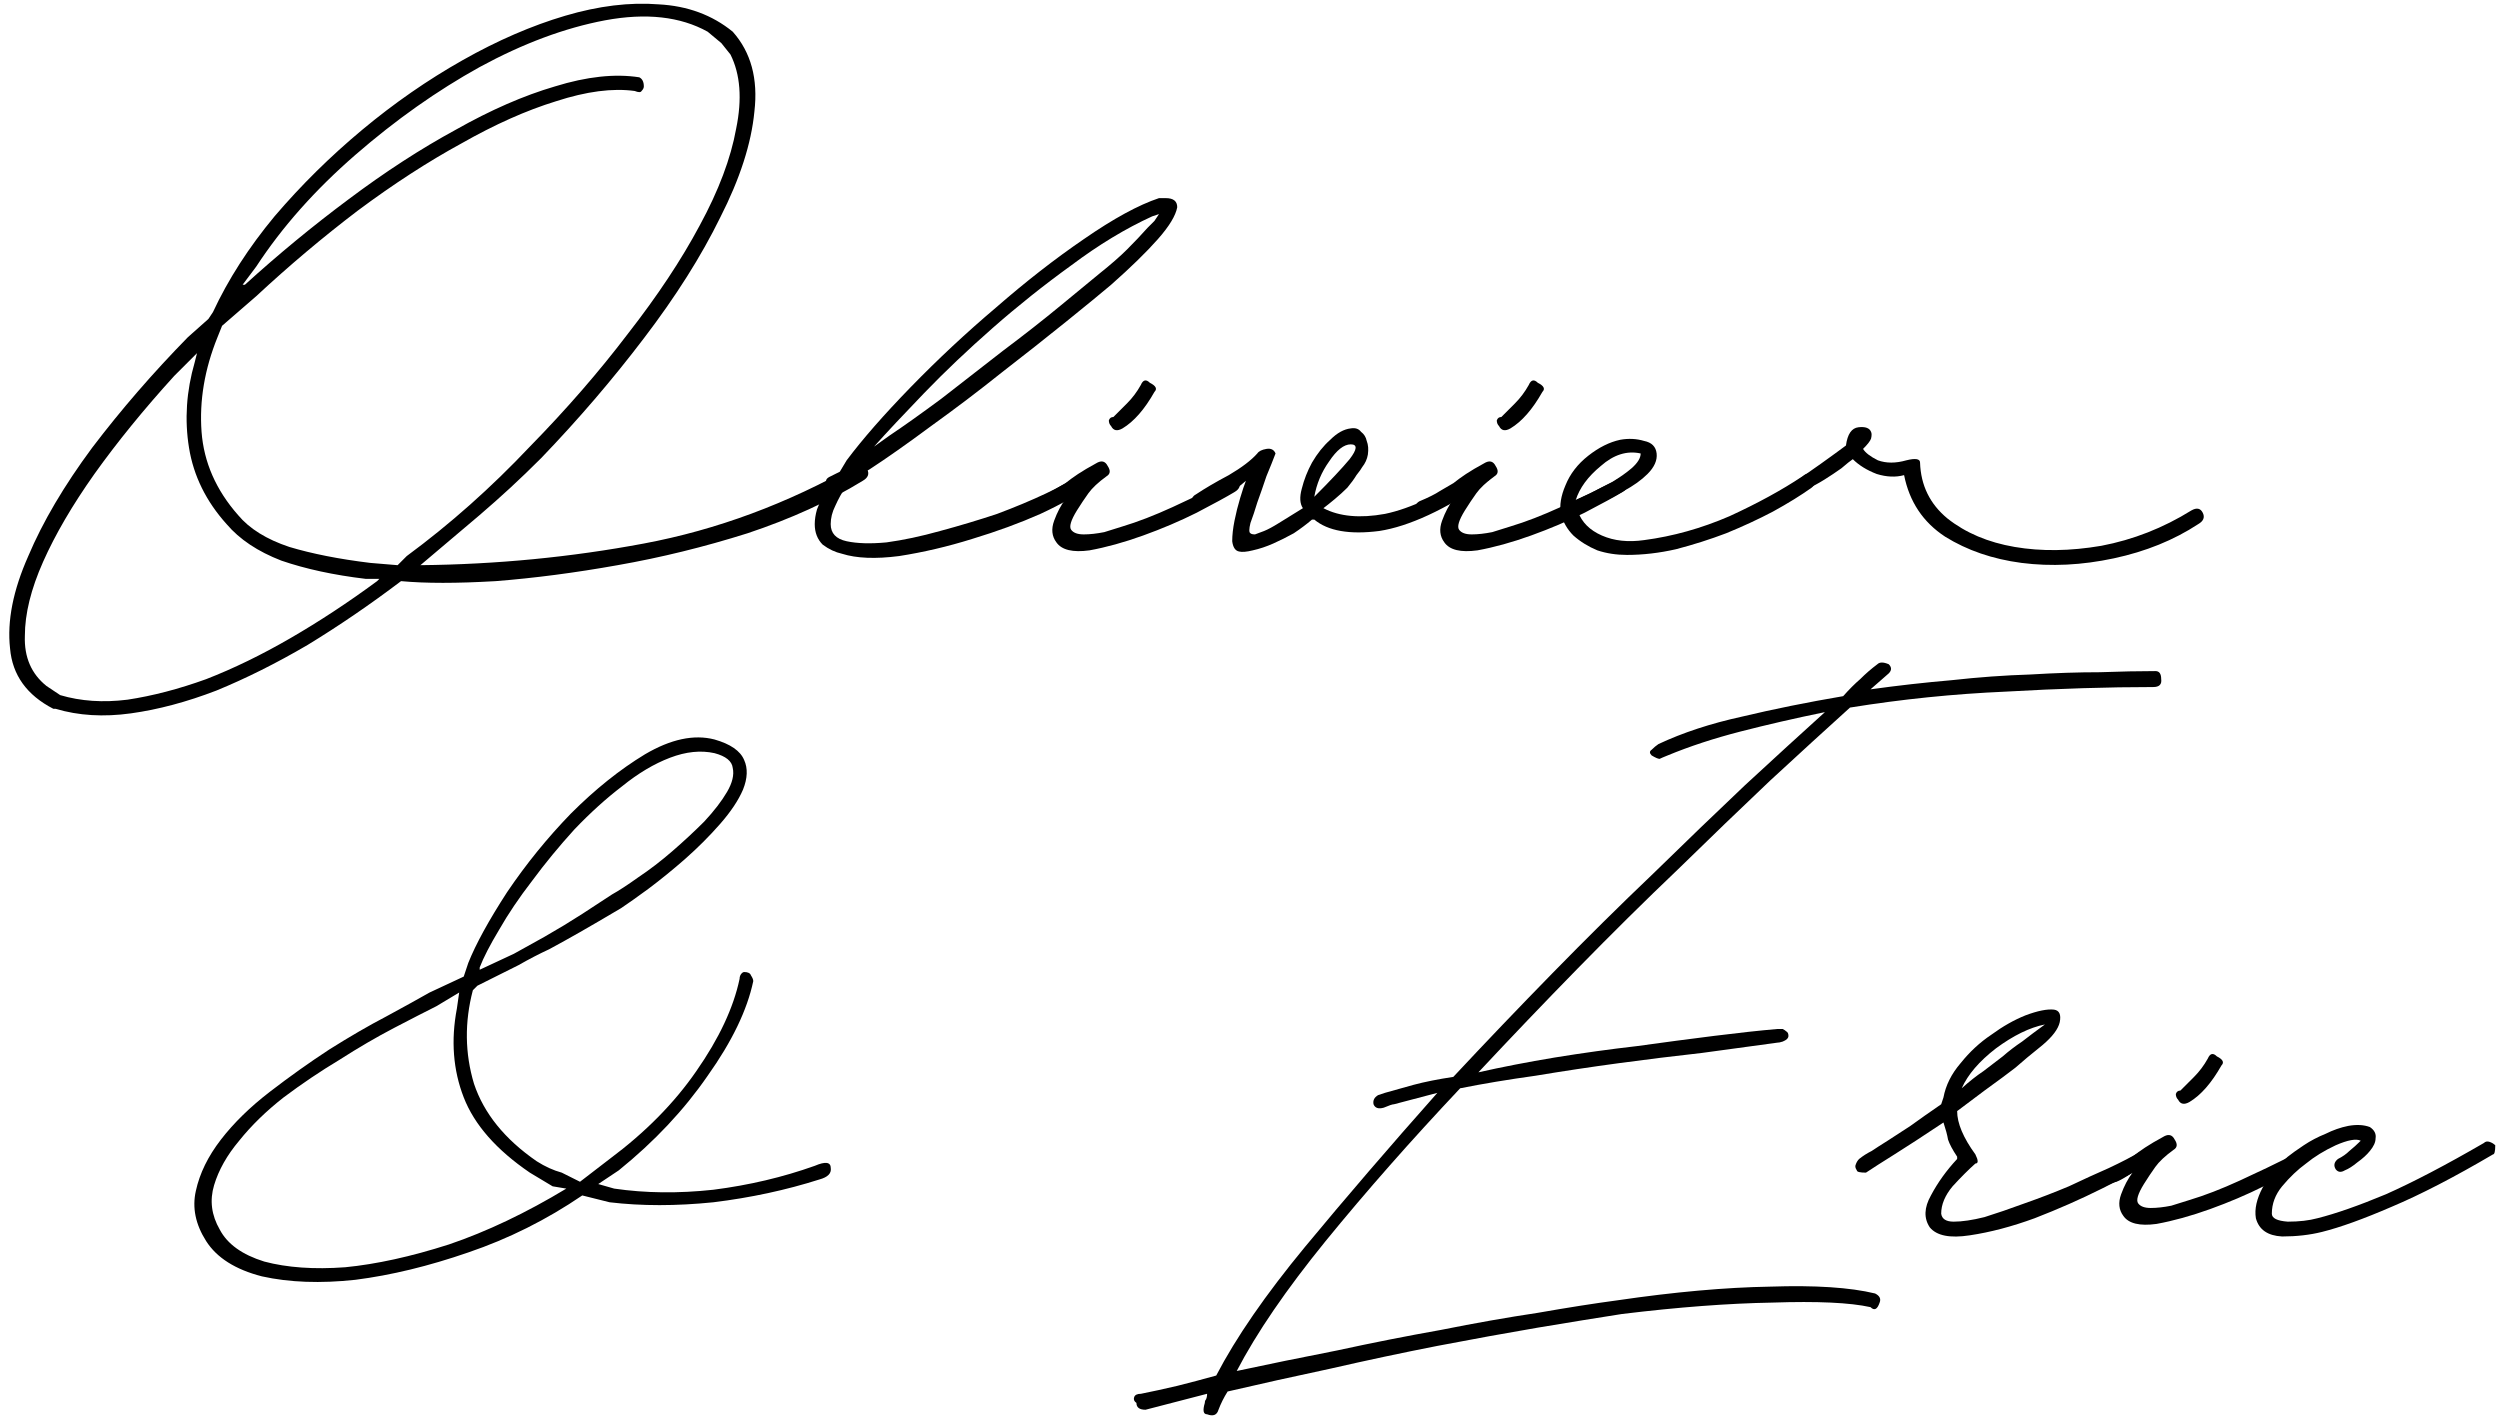 <svg xmlns="http://www.w3.org/2000/svg" width="193" height="110" viewBox="0 0 193 110" fill="none"><path d="M4.12 54.72C2.067 53.664 0.952 52.109 0.776 50.056C0.541 47.944 1.011 45.568 2.184 42.928C3.299 40.288 4.941 37.501 7.112 34.568C9.341 31.635 11.805 28.789 14.504 26.032L16.088 24.624L16.44 24.096C17.613 21.573 19.197 19.109 21.192 16.704C23.245 14.299 25.504 12.069 27.968 10.016C30.432 7.963 33.013 6.173 35.712 4.648C38.411 3.123 41.051 1.979 43.632 1.216C46.213 0.453 48.619 0.16 50.848 0.336C53.077 0.453 54.984 1.157 56.568 2.448C57.976 4.032 58.533 6.085 58.24 8.608C58.005 11.072 57.125 13.8 55.6 16.792C54.133 19.784 52.168 22.893 49.704 26.12C47.299 29.288 44.659 32.368 41.784 35.36C40.963 36.181 40.171 36.944 39.408 37.648C38.645 38.352 37.853 39.056 37.032 39.76L32.456 43.632C38.323 43.573 44.072 43.016 49.704 41.96C55.336 40.904 60.792 38.88 66.072 35.888C66.424 35.712 66.717 35.829 66.952 36.24C67.128 36.592 67.011 36.885 66.6 37.12C64.019 38.704 61.056 40.053 57.712 41.168C54.368 42.224 51.024 43.045 47.68 43.632C44.395 44.219 41.256 44.629 38.264 44.864C35.272 45.04 32.837 45.04 30.96 44.864C28.555 46.683 26.149 48.325 23.744 49.792C21.339 51.2 18.992 52.373 16.704 53.312C14.416 54.192 12.216 54.779 10.104 55.072C7.992 55.365 6.056 55.248 4.296 54.72H4.12ZM40.904 34.48C43.72 31.605 46.243 28.701 48.472 25.768C50.76 22.835 52.608 20.048 54.016 17.408C55.483 14.709 56.421 12.216 56.832 9.928C57.301 7.64 57.155 5.733 56.392 4.208L55.688 3.328L54.632 2.448C52.52 1.275 49.88 0.981 46.712 1.568C43.603 2.155 40.376 3.357 37.032 5.176C33.747 6.995 30.549 9.253 27.44 11.952C24.331 14.651 21.779 17.525 19.784 20.576L18.728 21.984H18.904C21.485 19.637 24.155 17.437 26.912 15.384C29.728 13.272 32.485 11.483 35.184 10.016C37.883 8.491 40.435 7.376 42.84 6.672C45.304 5.909 47.475 5.675 49.352 5.968C49.587 6.085 49.704 6.32 49.704 6.672C49.704 6.789 49.645 6.907 49.528 7.024C49.469 7.141 49.293 7.141 49 7.024C47.299 6.789 45.275 7.053 42.928 7.816C40.64 8.52 38.205 9.605 35.624 11.072C33.043 12.48 30.373 14.211 27.616 16.264C24.917 18.317 22.307 20.517 19.784 22.864L17.144 25.152L16.792 26.032C15.795 28.496 15.384 30.931 15.56 33.336C15.736 35.683 16.675 37.824 18.376 39.76C19.256 40.816 20.576 41.637 22.336 42.224C24.096 42.752 26.179 43.163 28.584 43.456L30.696 43.632L31.4 42.928C34.744 40.464 37.912 37.648 40.904 34.48ZM29.288 44.688H28.232C25.768 44.395 23.597 43.925 21.72 43.28C19.901 42.576 18.493 41.637 17.496 40.464C15.912 38.704 14.944 36.739 14.592 34.568C14.24 32.397 14.387 30.197 15.032 27.968L15.208 27.264L13.448 29.024C11.101 31.605 9.048 34.128 7.288 36.592C5.587 38.997 4.267 41.256 3.328 43.368C2.389 45.48 1.92 47.387 1.92 49.088C1.861 50.731 2.419 52.021 3.592 52.96L4.648 53.664C6.232 54.133 7.963 54.251 9.84 54.016C11.776 53.723 13.8 53.195 15.912 52.432C18.024 51.611 20.195 50.555 22.424 49.264C24.653 47.973 26.883 46.507 29.112 44.864L29.288 44.688Z" fill="black"></path><path d="M65.01 42.752C64.482 42.635 63.983 42.4 63.514 42.048C63.103 41.637 62.898 41.109 62.898 40.464C62.898 40.112 62.956 39.731 63.074 39.32C63.25 38.909 63.426 38.469 63.602 38L63.954 37.648V37.472C63.66 37.179 63.719 36.944 64.13 36.768L64.834 36.416L65.362 35.536C66.594 33.893 68.237 32.016 70.29 29.904C72.402 27.733 74.602 25.68 76.89 23.744C79.178 21.749 81.436 19.989 83.666 18.464C85.954 16.88 87.89 15.824 89.474 15.296H90.002C90.588 15.296 90.882 15.531 90.882 16C90.764 16.645 90.266 17.467 89.386 18.464C88.506 19.461 87.303 20.635 85.778 21.984C85.015 22.629 83.871 23.568 82.346 24.8C80.82 26.032 79.148 27.352 77.33 28.76C75.57 30.168 73.751 31.547 71.874 32.896C70.055 34.245 68.471 35.36 67.122 36.24L65.538 37.12L65.362 37.472C65.01 38 64.716 38.528 64.482 39.056C64.247 39.525 64.13 39.995 64.13 40.464C64.13 41.168 64.54 41.608 65.362 41.784C66.183 41.96 67.21 41.989 68.442 41.872C69.733 41.696 71.111 41.403 72.578 40.992C74.103 40.581 75.57 40.141 76.978 39.672C78.386 39.144 79.647 38.616 80.762 38.088C81.876 37.56 82.668 37.12 83.138 36.768C83.49 36.475 83.783 36.475 84.018 36.768C84.252 37.061 84.194 37.355 83.842 37.648C83.138 38.235 81.965 38.909 80.322 39.672C78.738 40.376 76.978 41.021 75.042 41.608C73.165 42.195 71.287 42.635 69.41 42.928C67.591 43.163 66.124 43.104 65.01 42.752ZM84.898 21.104C85.778 20.4 86.482 19.784 87.01 19.256C87.597 18.669 88.124 18.112 88.594 17.584L89.122 17.056L89.474 16.528L88.946 16.704C86.892 17.643 84.81 18.904 82.698 20.488C80.586 22.013 78.562 23.627 76.626 25.328C74.69 27.029 72.93 28.701 71.346 30.344C69.762 31.987 68.471 33.365 67.474 34.48L68.706 33.6C69.762 32.896 71.082 31.957 72.666 30.784C74.25 29.552 75.834 28.32 77.418 27.088C79.061 25.856 80.556 24.683 81.906 23.568C83.255 22.453 84.252 21.632 84.898 21.104Z" fill="black"></path><path d="M81.555 41.872C81.203 41.403 81.144 40.845 81.379 40.2C81.613 39.555 81.906 38.997 82.258 38.528C81.731 38.88 81.32 39.115 81.026 39.232C80.733 39.291 80.44 39.408 80.147 39.584C79.853 39.76 79.618 39.701 79.442 39.408C79.266 39.115 79.325 38.88 79.618 38.704C80.323 38.411 80.85 38.147 81.203 37.912C81.613 37.677 81.965 37.472 82.258 37.296C82.552 37.061 82.874 36.827 83.227 36.592C83.579 36.357 84.077 36.064 84.722 35.712C85.075 35.536 85.338 35.624 85.514 35.976C85.749 36.328 85.72 36.592 85.427 36.768C84.781 37.237 84.312 37.677 84.019 38.088C83.725 38.499 83.432 38.939 83.138 39.408C82.669 40.171 82.522 40.669 82.698 40.904C82.874 41.139 83.197 41.256 83.666 41.256C84.136 41.256 84.664 41.197 85.251 41.08C85.837 40.904 86.306 40.757 86.659 40.64C87.832 40.288 89.123 39.789 90.531 39.144C91.939 38.499 93.347 37.824 94.754 37.12C94.93 36.944 95.077 36.885 95.195 36.944C95.312 36.944 95.459 37.003 95.635 37.12C95.811 37.472 95.693 37.765 95.282 38C94.696 38.352 93.728 38.88 92.379 39.584C91.088 40.229 89.709 40.816 88.243 41.344C86.776 41.872 85.397 42.253 84.106 42.488C82.816 42.664 81.965 42.459 81.555 41.872ZM85.778 32.896C85.661 32.779 85.603 32.632 85.603 32.456C85.661 32.28 85.778 32.192 85.954 32.192C86.306 31.84 86.659 31.488 87.01 31.136C87.421 30.725 87.773 30.256 88.067 29.728C88.243 29.317 88.477 29.259 88.77 29.552C89.24 29.787 89.357 30.021 89.123 30.256C88.36 31.605 87.538 32.544 86.659 33.072C86.248 33.307 85.954 33.248 85.778 32.896Z" fill="black"></path><path d="M96.183 37.12C95.655 37.589 95.068 38 94.423 38.352C93.836 38.645 93.308 38.939 92.839 39.232C92.37 39.232 92.076 39.115 91.959 38.88C91.959 38.528 92.076 38.293 92.311 38.176C93.015 37.707 93.865 37.208 94.863 36.68C95.86 36.093 96.594 35.536 97.063 35.008C97.18 34.832 97.415 34.715 97.767 34.656C98.119 34.597 98.353 34.715 98.471 35.008C98.295 35.477 98.06 36.064 97.767 36.768C97.532 37.472 97.297 38.147 97.063 38.792C96.887 39.379 96.711 39.907 96.535 40.376C96.418 40.845 96.418 41.109 96.535 41.168C96.594 41.227 96.711 41.256 96.887 41.256C97.063 41.197 97.297 41.109 97.591 40.992C97.884 40.875 98.266 40.669 98.735 40.376C99.204 40.083 99.82 39.701 100.583 39.232C100.348 38.88 100.319 38.381 100.495 37.736C100.671 37.032 100.935 36.357 101.287 35.712C101.697 35.008 102.167 34.421 102.695 33.952C103.223 33.424 103.751 33.131 104.279 33.072C104.631 33.013 104.895 33.101 105.071 33.336C105.305 33.512 105.452 33.747 105.511 34.04C105.628 34.333 105.657 34.685 105.599 35.096C105.54 35.448 105.393 35.771 105.159 36.064C105.1 36.181 104.953 36.387 104.719 36.68C104.543 36.973 104.308 37.296 104.015 37.648C103.721 37.941 103.399 38.235 103.047 38.528C102.695 38.821 102.401 39.056 102.167 39.232C103.399 39.877 104.983 40.024 106.919 39.672C108.913 39.261 111.319 38.117 114.135 36.24C114.252 36.123 114.399 36.093 114.575 36.152C114.751 36.152 114.839 36.24 114.839 36.416C114.956 36.533 115.015 36.68 115.015 36.856C115.015 37.032 114.956 37.12 114.839 37.12C111.553 39.349 108.767 40.64 106.479 40.992C104.191 41.285 102.519 40.992 101.463 40.112H101.287C100.876 40.464 100.407 40.816 99.879 41.168C99.351 41.461 98.823 41.725 98.295 41.96C97.767 42.195 97.239 42.371 96.711 42.488C96.242 42.605 95.889 42.635 95.655 42.576C95.362 42.517 95.186 42.253 95.127 41.784C95.127 41.315 95.186 40.787 95.303 40.2C95.42 39.613 95.567 39.027 95.743 38.44C95.919 37.853 96.066 37.413 96.183 37.12ZM104.279 34.304C103.751 34.304 103.193 34.744 102.607 35.624C102.02 36.445 101.639 37.355 101.463 38.352C102.695 37.12 103.604 36.152 104.191 35.448C104.777 34.685 104.807 34.304 104.279 34.304Z" fill="black"></path><path d="M111.504 41.872C111.152 41.403 111.093 40.845 111.328 40.2C111.562 39.555 111.856 38.997 112.208 38.528C111.68 38.88 111.269 39.115 110.976 39.232C110.682 39.291 110.389 39.408 110.096 39.584C109.802 39.76 109.568 39.701 109.392 39.408C109.216 39.115 109.274 38.88 109.568 38.704C110.272 38.411 110.8 38.147 111.152 37.912C111.562 37.677 111.914 37.472 112.208 37.296C112.501 37.061 112.824 36.827 113.176 36.592C113.528 36.357 114.026 36.064 114.672 35.712C115.024 35.536 115.288 35.624 115.464 35.976C115.698 36.328 115.669 36.592 115.376 36.768C114.73 37.237 114.261 37.677 113.968 38.088C113.674 38.499 113.381 38.939 113.088 39.408C112.618 40.171 112.472 40.669 112.648 40.904C112.824 41.139 113.146 41.256 113.616 41.256C114.085 41.256 114.613 41.197 115.2 41.08C115.786 40.904 116.256 40.757 116.608 40.64C117.781 40.288 119.072 39.789 120.48 39.144C121.888 38.499 123.296 37.824 124.704 37.12C124.88 36.944 125.026 36.885 125.144 36.944C125.261 36.944 125.408 37.003 125.584 37.12C125.76 37.472 125.642 37.765 125.232 38C124.645 38.352 123.677 38.88 122.328 39.584C121.037 40.229 119.658 40.816 118.192 41.344C116.725 41.872 115.346 42.253 114.056 42.488C112.765 42.664 111.914 42.459 111.504 41.872ZM115.728 32.896C115.61 32.779 115.552 32.632 115.552 32.456C115.61 32.28 115.728 32.192 115.904 32.192C116.256 31.84 116.608 31.488 116.96 31.136C117.37 30.725 117.722 30.256 118.016 29.728C118.192 29.317 118.426 29.259 118.72 29.552C119.189 29.787 119.306 30.021 119.072 30.256C118.309 31.605 117.488 32.544 116.608 33.072C116.197 33.307 115.904 33.248 115.728 32.896Z" fill="black"></path><path d="M120.852 37.472C121.204 36.592 121.791 35.829 122.612 35.184C123.433 34.539 124.255 34.128 125.076 33.952C125.721 33.835 126.337 33.864 126.924 34.04C127.511 34.157 127.833 34.48 127.892 35.008C127.951 35.536 127.716 36.064 127.188 36.592C126.719 37.061 126.103 37.501 125.34 37.912C124.636 38.323 123.932 38.675 123.228 38.968C122.524 39.261 122.055 39.437 121.82 39.496C122.113 40.317 122.729 40.933 123.668 41.344C124.607 41.755 125.692 41.872 126.924 41.696C129.153 41.403 131.353 40.787 133.524 39.848C135.695 38.851 137.572 37.824 139.156 36.768C139.508 36.475 139.801 36.475 140.036 36.768C140.271 37.061 140.212 37.355 139.86 37.648C139.039 38.235 138.041 38.851 136.868 39.496C135.753 40.083 134.551 40.64 133.26 41.168C132.028 41.637 130.737 42.048 129.388 42.4C128.097 42.693 126.836 42.84 125.604 42.84C124.783 42.84 124.02 42.723 123.316 42.488C122.612 42.195 121.996 41.813 121.468 41.344C120.999 40.875 120.676 40.317 120.5 39.672C120.383 39.027 120.5 38.293 120.852 37.472ZM126.66 35.008C125.604 34.773 124.577 35.096 123.58 35.976C122.583 36.797 121.937 37.677 121.644 38.616C121.879 38.499 122.26 38.323 122.788 38.088C123.316 37.795 123.873 37.501 124.46 37.208C125.047 36.856 125.545 36.504 125.956 36.152C126.425 35.741 126.66 35.36 126.66 35.008Z" fill="black"></path><path d="M146.996 36.68C146.35 36.856 145.646 36.827 144.884 36.592C144.121 36.299 143.505 35.917 143.036 35.448C142.86 35.565 142.566 35.8 142.156 36.152C141.745 36.445 141.305 36.739 140.836 37.032C140.366 37.325 139.926 37.56 139.516 37.736C139.105 37.912 138.841 37.941 138.724 37.824C138.548 37.824 138.46 37.707 138.46 37.472C138.518 37.237 138.606 37.12 138.724 37.12C139.193 36.768 139.809 36.328 140.572 35.8C141.393 35.213 142.038 34.744 142.508 34.392C142.625 33.512 142.948 33.043 143.476 32.984C144.004 32.925 144.326 33.043 144.444 33.336C144.502 33.453 144.502 33.629 144.444 33.864C144.385 34.04 144.18 34.304 143.828 34.656C144.004 34.949 144.385 35.243 144.972 35.536C145.617 35.771 146.35 35.771 147.172 35.536C147.876 35.36 148.228 35.419 148.228 35.712C148.286 37.472 148.99 38.909 150.34 40.024C151.748 41.139 153.478 41.872 155.532 42.224C157.585 42.576 159.814 42.547 162.22 42.136C164.684 41.667 167.001 40.757 169.172 39.408C169.582 39.173 169.876 39.232 170.052 39.584C170.228 39.936 170.11 40.229 169.7 40.464C167.822 41.696 165.652 42.576 163.188 43.104C160.724 43.632 158.348 43.749 156.06 43.456C153.83 43.163 151.865 42.488 150.164 41.432C148.462 40.317 147.406 38.733 146.996 36.68Z" fill="black"></path><path d="M35.8 75.392L36.152 74.336C36.739 72.869 37.736 71.051 39.144 68.88C40.611 66.709 42.253 64.685 44.072 62.808C45.949 60.931 47.856 59.405 49.792 58.232C51.787 57.059 53.576 56.677 55.16 57.088C56.392 57.44 57.155 57.968 57.448 58.672C57.741 59.317 57.712 60.08 57.36 60.96C57.008 61.781 56.421 62.661 55.6 63.6C54.779 64.539 53.869 65.448 52.872 66.328C51.933 67.149 50.995 67.912 50.056 68.616C49.176 69.261 48.472 69.76 47.944 70.112C46.653 70.875 45.597 71.491 44.776 71.96C43.955 72.429 43.163 72.869 42.4 73.28C41.637 73.632 40.845 74.043 40.024 74.512C39.203 74.923 38.147 75.451 36.856 76.096L36.504 76.448C35.859 78.912 35.888 81.317 36.592 83.664C37.355 85.952 38.968 87.947 41.432 89.648C42.077 90.059 42.723 90.352 43.368 90.528L44.776 91.232L47.064 89.472C49.821 87.419 52.051 85.16 53.752 82.696C55.512 80.173 56.627 77.797 57.096 75.568C57.096 75.392 57.155 75.245 57.272 75.128C57.331 75.069 57.389 75.04 57.448 75.04C57.741 75.04 57.917 75.128 57.976 75.304C58.093 75.48 58.152 75.627 58.152 75.744C57.683 77.973 56.509 80.408 54.632 83.048C52.813 85.688 50.525 88.123 47.768 90.352L46.184 91.408L47.416 91.76C49.821 92.112 52.373 92.141 55.072 91.848C57.829 91.496 60.44 90.88 62.904 90C63.725 89.648 64.136 89.707 64.136 90.176C64.195 90.587 63.901 90.88 63.256 91.056C60.675 91.877 57.947 92.464 55.072 92.816C52.197 93.109 49.528 93.109 47.064 92.816L44.952 92.288C42.195 94.165 39.261 95.632 36.152 96.688C33.101 97.744 30.197 98.448 27.44 98.8C24.741 99.093 22.336 99.005 20.224 98.536C18.171 98.008 16.733 97.099 15.912 95.808C15.091 94.517 14.827 93.227 15.12 91.936C15.413 90.587 16.059 89.267 17.056 87.976C18.053 86.685 19.315 85.453 20.84 84.28C22.365 83.107 23.891 82.021 25.416 81.024C27 80.027 28.467 79.176 29.816 78.472C31.224 77.709 32.339 77.093 33.16 76.624L35.8 75.392ZM42.664 91.584L40.904 90.528C38.323 88.768 36.621 86.832 35.8 84.72C34.979 82.608 34.803 80.32 35.272 77.856L35.448 76.624L33.688 77.68C32.867 78.091 31.781 78.648 30.432 79.352C29.083 80.056 27.675 80.877 26.208 81.816C24.741 82.696 23.304 83.664 21.896 84.72C20.547 85.776 19.403 86.891 18.464 88.064C17.525 89.179 16.88 90.323 16.528 91.496C16.176 92.669 16.323 93.813 16.968 94.928C17.555 96.043 18.699 96.864 20.4 97.392C22.16 97.861 24.243 98.008 26.648 97.832C29.053 97.597 31.723 97.011 34.656 96.072C37.589 95.075 40.611 93.637 43.72 91.76L42.664 91.584ZM47.24 69.056C47.768 68.763 48.443 68.323 49.264 67.736C50.144 67.149 51.024 66.475 51.904 65.712C52.784 64.949 53.605 64.187 54.368 63.424C55.131 62.603 55.717 61.84 56.128 61.136C56.539 60.432 56.685 59.816 56.568 59.288C56.509 58.76 56.04 58.379 55.16 58.144C54.104 57.909 52.96 58.027 51.728 58.496C50.496 58.965 49.264 59.699 48.032 60.696C46.8 61.635 45.568 62.749 44.336 64.04C43.163 65.331 42.077 66.651 41.08 68C40.083 69.291 39.232 70.552 38.528 71.784C37.824 72.957 37.325 73.925 37.032 74.688V74.864L39.672 73.632C40.728 73.045 41.52 72.605 42.048 72.312C42.635 71.96 43.133 71.667 43.544 71.432C44.013 71.139 44.483 70.845 44.952 70.552C45.48 70.2 46.243 69.701 47.24 69.056Z" fill="black"></path><path d="M87.732 108.304C87.556 108.187 87.497 108.04 87.556 107.864C87.614 107.688 87.79 107.6 88.084 107.6C88.964 107.424 89.902 107.219 90.9 106.984C91.838 106.749 92.836 106.485 93.892 106.192C95.417 103.259 97.705 99.944 100.756 96.248C103.865 92.493 107.268 88.533 110.964 84.368L107.62 85.248C107.502 85.248 107.238 85.336 106.828 85.512C106.417 85.629 106.153 85.541 106.036 85.248C105.977 84.955 106.094 84.72 106.388 84.544L106.916 84.368C107.561 84.192 108.294 83.987 109.116 83.752C109.996 83.517 111.022 83.312 112.196 83.136C114.718 80.437 117.27 77.768 119.852 75.128C122.492 72.429 125.073 69.877 127.596 67.472C130.118 65.008 132.494 62.72 134.724 60.608C137.012 58.496 139.065 56.619 140.884 54.976C138.596 55.445 136.425 55.944 134.372 56.472C132.318 57 130.441 57.616 128.74 58.32C128.446 58.437 128.241 58.525 128.124 58.584C128.006 58.584 127.801 58.496 127.508 58.32C127.332 58.144 127.332 57.997 127.508 57.88C127.684 57.704 127.86 57.557 128.036 57.44C129.913 56.56 132.054 55.856 134.46 55.328C136.924 54.741 139.534 54.213 142.292 53.744C142.761 53.216 143.201 52.776 143.612 52.424C144.022 52.013 144.462 51.632 144.932 51.28C145.108 51.104 145.401 51.104 145.812 51.28C146.046 51.515 146.046 51.749 145.812 51.984L144.404 53.216C146.516 52.923 148.598 52.688 150.652 52.512C152.764 52.277 154.788 52.131 156.724 52.072C158.66 51.955 160.449 51.896 162.092 51.896C163.734 51.837 165.172 51.808 166.404 51.808C166.697 51.808 166.844 52.013 166.844 52.424C166.902 52.835 166.697 53.04 166.228 53.04C162.766 53.04 158.982 53.157 154.876 53.392C150.828 53.568 146.809 53.979 142.82 54.624C141.001 56.267 138.948 58.144 136.66 60.256C134.43 62.368 132.054 64.656 129.532 67.12C127.009 69.525 124.428 72.077 121.788 74.776C119.206 77.416 116.654 80.085 114.132 82.784C115.95 82.373 117.916 81.992 120.028 81.64C122.198 81.288 124.31 80.995 126.364 80.76C128.476 80.467 130.47 80.203 132.348 79.968C134.225 79.733 135.838 79.557 137.188 79.44H137.628C137.745 79.499 137.833 79.557 137.892 79.616C138.009 79.675 138.068 79.792 138.068 79.968C138.068 80.144 137.921 80.291 137.628 80.408C137.452 80.467 137.305 80.496 137.188 80.496C135.428 80.731 133.492 80.995 131.38 81.288C129.268 81.523 127.126 81.787 124.956 82.08C122.785 82.373 120.644 82.696 118.532 83.048C116.42 83.341 114.484 83.664 112.724 84.016C108.91 88.064 105.449 91.995 102.34 95.808C99.289 99.563 97.001 102.907 95.476 105.84C97.94 105.312 100.521 104.784 103.22 104.256C105.918 103.669 108.588 103.141 111.228 102.672C113.868 102.144 116.361 101.704 118.708 101.352C121.054 100.941 123.108 100.619 124.868 100.384C129.268 99.739 133.198 99.387 136.66 99.328C140.121 99.211 142.82 99.387 144.756 99.856C145.108 100.032 145.225 100.267 145.108 100.56C144.932 101.088 144.697 101.205 144.404 100.912C142.82 100.56 140.297 100.443 136.836 100.56C133.433 100.619 129.561 100.912 125.22 101.44C123.342 101.733 121.172 102.085 118.708 102.496C116.302 102.907 113.721 103.376 110.964 103.904C108.265 104.432 105.508 105.019 102.692 105.664C99.934 106.251 97.294 106.837 94.772 107.424C94.478 107.893 94.244 108.363 94.068 108.832C93.95 109.243 93.657 109.36 93.188 109.184C92.894 109.184 92.836 108.891 93.012 108.304C93.012 108.187 93.041 108.099 93.1 108.04C93.158 107.923 93.188 107.776 93.188 107.6L88.436 108.832C87.966 108.832 87.732 108.656 87.732 108.304Z" fill="black"></path><path d="M148.98 94.752C148.51 94.048 148.54 93.227 149.068 92.288C149.596 91.291 150.27 90.352 151.092 89.472V89.296C150.74 88.768 150.505 88.328 150.388 87.976C150.329 87.624 150.212 87.184 150.036 86.656C148.452 87.712 147.19 88.533 146.252 89.12C145.313 89.707 144.58 90.176 144.052 90.528C143.582 90.528 143.348 90.469 143.348 90.352C143.23 90.176 143.201 90.029 143.26 89.912C143.318 89.736 143.406 89.589 143.524 89.472C143.817 89.237 144.14 89.032 144.492 88.856C144.844 88.621 145.254 88.357 145.724 88.064C146.252 87.712 146.838 87.331 147.484 86.92C148.129 86.451 148.921 85.893 149.86 85.248L150.036 84.72C150.212 83.781 150.652 82.901 151.356 82.08C152.06 81.2 152.852 80.467 153.732 79.88C154.612 79.235 155.492 78.736 156.372 78.384C157.31 78.032 158.044 77.885 158.572 77.944C158.982 78.003 159.129 78.325 159.012 78.912C158.894 79.44 158.454 80.027 157.692 80.672C156.812 81.376 156.108 81.963 155.58 82.432C155.052 82.843 154.26 83.429 153.204 84.192L151.092 85.776C151.092 86.715 151.561 87.829 152.5 89.12C152.734 89.589 152.734 89.824 152.5 89.824C151.972 90.293 151.385 90.88 150.74 91.584C150.153 92.288 149.86 92.992 149.86 93.696C149.918 94.107 150.241 94.312 150.828 94.312C151.473 94.312 152.265 94.195 153.204 93.96C154.142 93.667 155.169 93.315 156.284 92.904C157.457 92.493 158.601 92.053 159.716 91.584C160.83 91.056 161.857 90.587 162.796 90.176C163.793 89.707 164.585 89.296 165.172 88.944C165.465 88.768 165.641 88.739 165.7 88.856C165.817 88.915 165.934 89.003 166.052 89.12C166.169 89.237 166.198 89.384 166.14 89.56C166.081 89.736 165.993 89.824 165.876 89.824C165.113 90.293 163.91 90.939 162.268 91.76C160.625 92.581 158.894 93.344 157.076 94.048C155.316 94.693 153.644 95.133 152.06 95.368C150.534 95.603 149.508 95.397 148.98 94.752ZM157.868 79.088C156.694 79.323 155.433 79.939 154.084 80.936C152.793 81.933 151.913 82.96 151.444 84.016C152.03 83.488 152.588 83.048 153.116 82.696C153.644 82.285 154.142 81.904 154.612 81.552C155.081 81.141 155.58 80.76 156.108 80.408C156.636 79.997 157.222 79.557 157.868 79.088Z" fill="black"></path><path d="M163.926 93.872C163.574 93.403 163.515 92.845 163.75 92.2C163.984 91.555 164.278 90.997 164.63 90.528C164.102 90.88 163.691 91.115 163.398 91.232C163.104 91.291 162.811 91.408 162.518 91.584C162.224 91.76 161.99 91.701 161.814 91.408C161.638 91.115 161.696 90.88 161.99 90.704C162.694 90.411 163.222 90.147 163.574 89.912C163.984 89.677 164.336 89.472 164.63 89.296C164.923 89.061 165.246 88.827 165.598 88.592C165.95 88.357 166.448 88.064 167.094 87.712C167.446 87.536 167.71 87.624 167.886 87.976C168.12 88.328 168.091 88.592 167.798 88.768C167.152 89.237 166.683 89.677 166.39 90.088C166.096 90.499 165.803 90.939 165.51 91.408C165.04 92.171 164.894 92.669 165.07 92.904C165.246 93.139 165.568 93.256 166.038 93.256C166.507 93.256 167.035 93.197 167.622 93.08C168.208 92.904 168.678 92.757 169.03 92.64C170.203 92.288 171.494 91.789 172.902 91.144C174.31 90.499 175.718 89.824 177.126 89.12C177.302 88.944 177.448 88.885 177.566 88.944C177.683 88.944 177.83 89.003 178.006 89.12C178.182 89.472 178.064 89.765 177.654 90C177.067 90.352 176.099 90.88 174.75 91.584C173.459 92.229 172.08 92.816 170.614 93.344C169.147 93.872 167.768 94.253 166.478 94.488C165.187 94.664 164.336 94.459 163.926 93.872ZM168.15 84.896C168.032 84.779 167.974 84.632 167.974 84.456C168.032 84.28 168.15 84.192 168.326 84.192C168.678 83.84 169.03 83.488 169.382 83.136C169.792 82.725 170.144 82.256 170.438 81.728C170.614 81.317 170.848 81.259 171.142 81.552C171.611 81.787 171.728 82.021 171.494 82.256C170.731 83.605 169.91 84.544 169.03 85.072C168.619 85.307 168.326 85.248 168.15 84.896Z" fill="black"></path><path d="M174.154 94.048C174.037 93.344 174.213 92.552 174.682 91.672C175.151 90.792 175.797 90 176.618 89.296C176.911 89.061 177.322 88.768 177.85 88.416C178.378 88.064 178.935 87.771 179.522 87.536C180.109 87.243 180.695 87.037 181.282 86.92C181.927 86.803 182.485 86.832 182.954 87.008C183.306 87.243 183.453 87.536 183.394 87.888C183.394 88.181 183.247 88.504 182.954 88.856C182.719 89.149 182.397 89.443 181.986 89.736C181.634 90.029 181.311 90.235 181.018 90.352C180.725 90.528 180.49 90.499 180.314 90.264C180.138 89.971 180.197 89.707 180.49 89.472C180.842 89.296 181.135 89.091 181.37 88.856C181.663 88.621 181.957 88.357 182.25 88.064C181.898 87.888 181.253 88.005 180.314 88.416C179.434 88.827 178.671 89.296 178.026 89.824C177.381 90.293 176.765 90.88 176.178 91.584C175.65 92.229 175.386 92.933 175.386 93.696C175.386 94.048 175.797 94.253 176.618 94.312C177.498 94.312 178.261 94.224 178.906 94.048C180.314 93.696 182.074 93.08 184.186 92.2C186.298 91.261 188.821 89.941 191.754 88.24C191.871 88.123 192.018 88.093 192.194 88.152C192.37 88.211 192.517 88.299 192.634 88.416C192.634 88.885 192.575 89.12 192.458 89.12C189.466 90.88 186.855 92.229 184.626 93.168C182.455 94.107 180.666 94.752 179.258 95.104C178.319 95.339 177.293 95.456 176.178 95.456C175.063 95.397 174.389 94.928 174.154 94.048Z" fill="black"></path></svg>